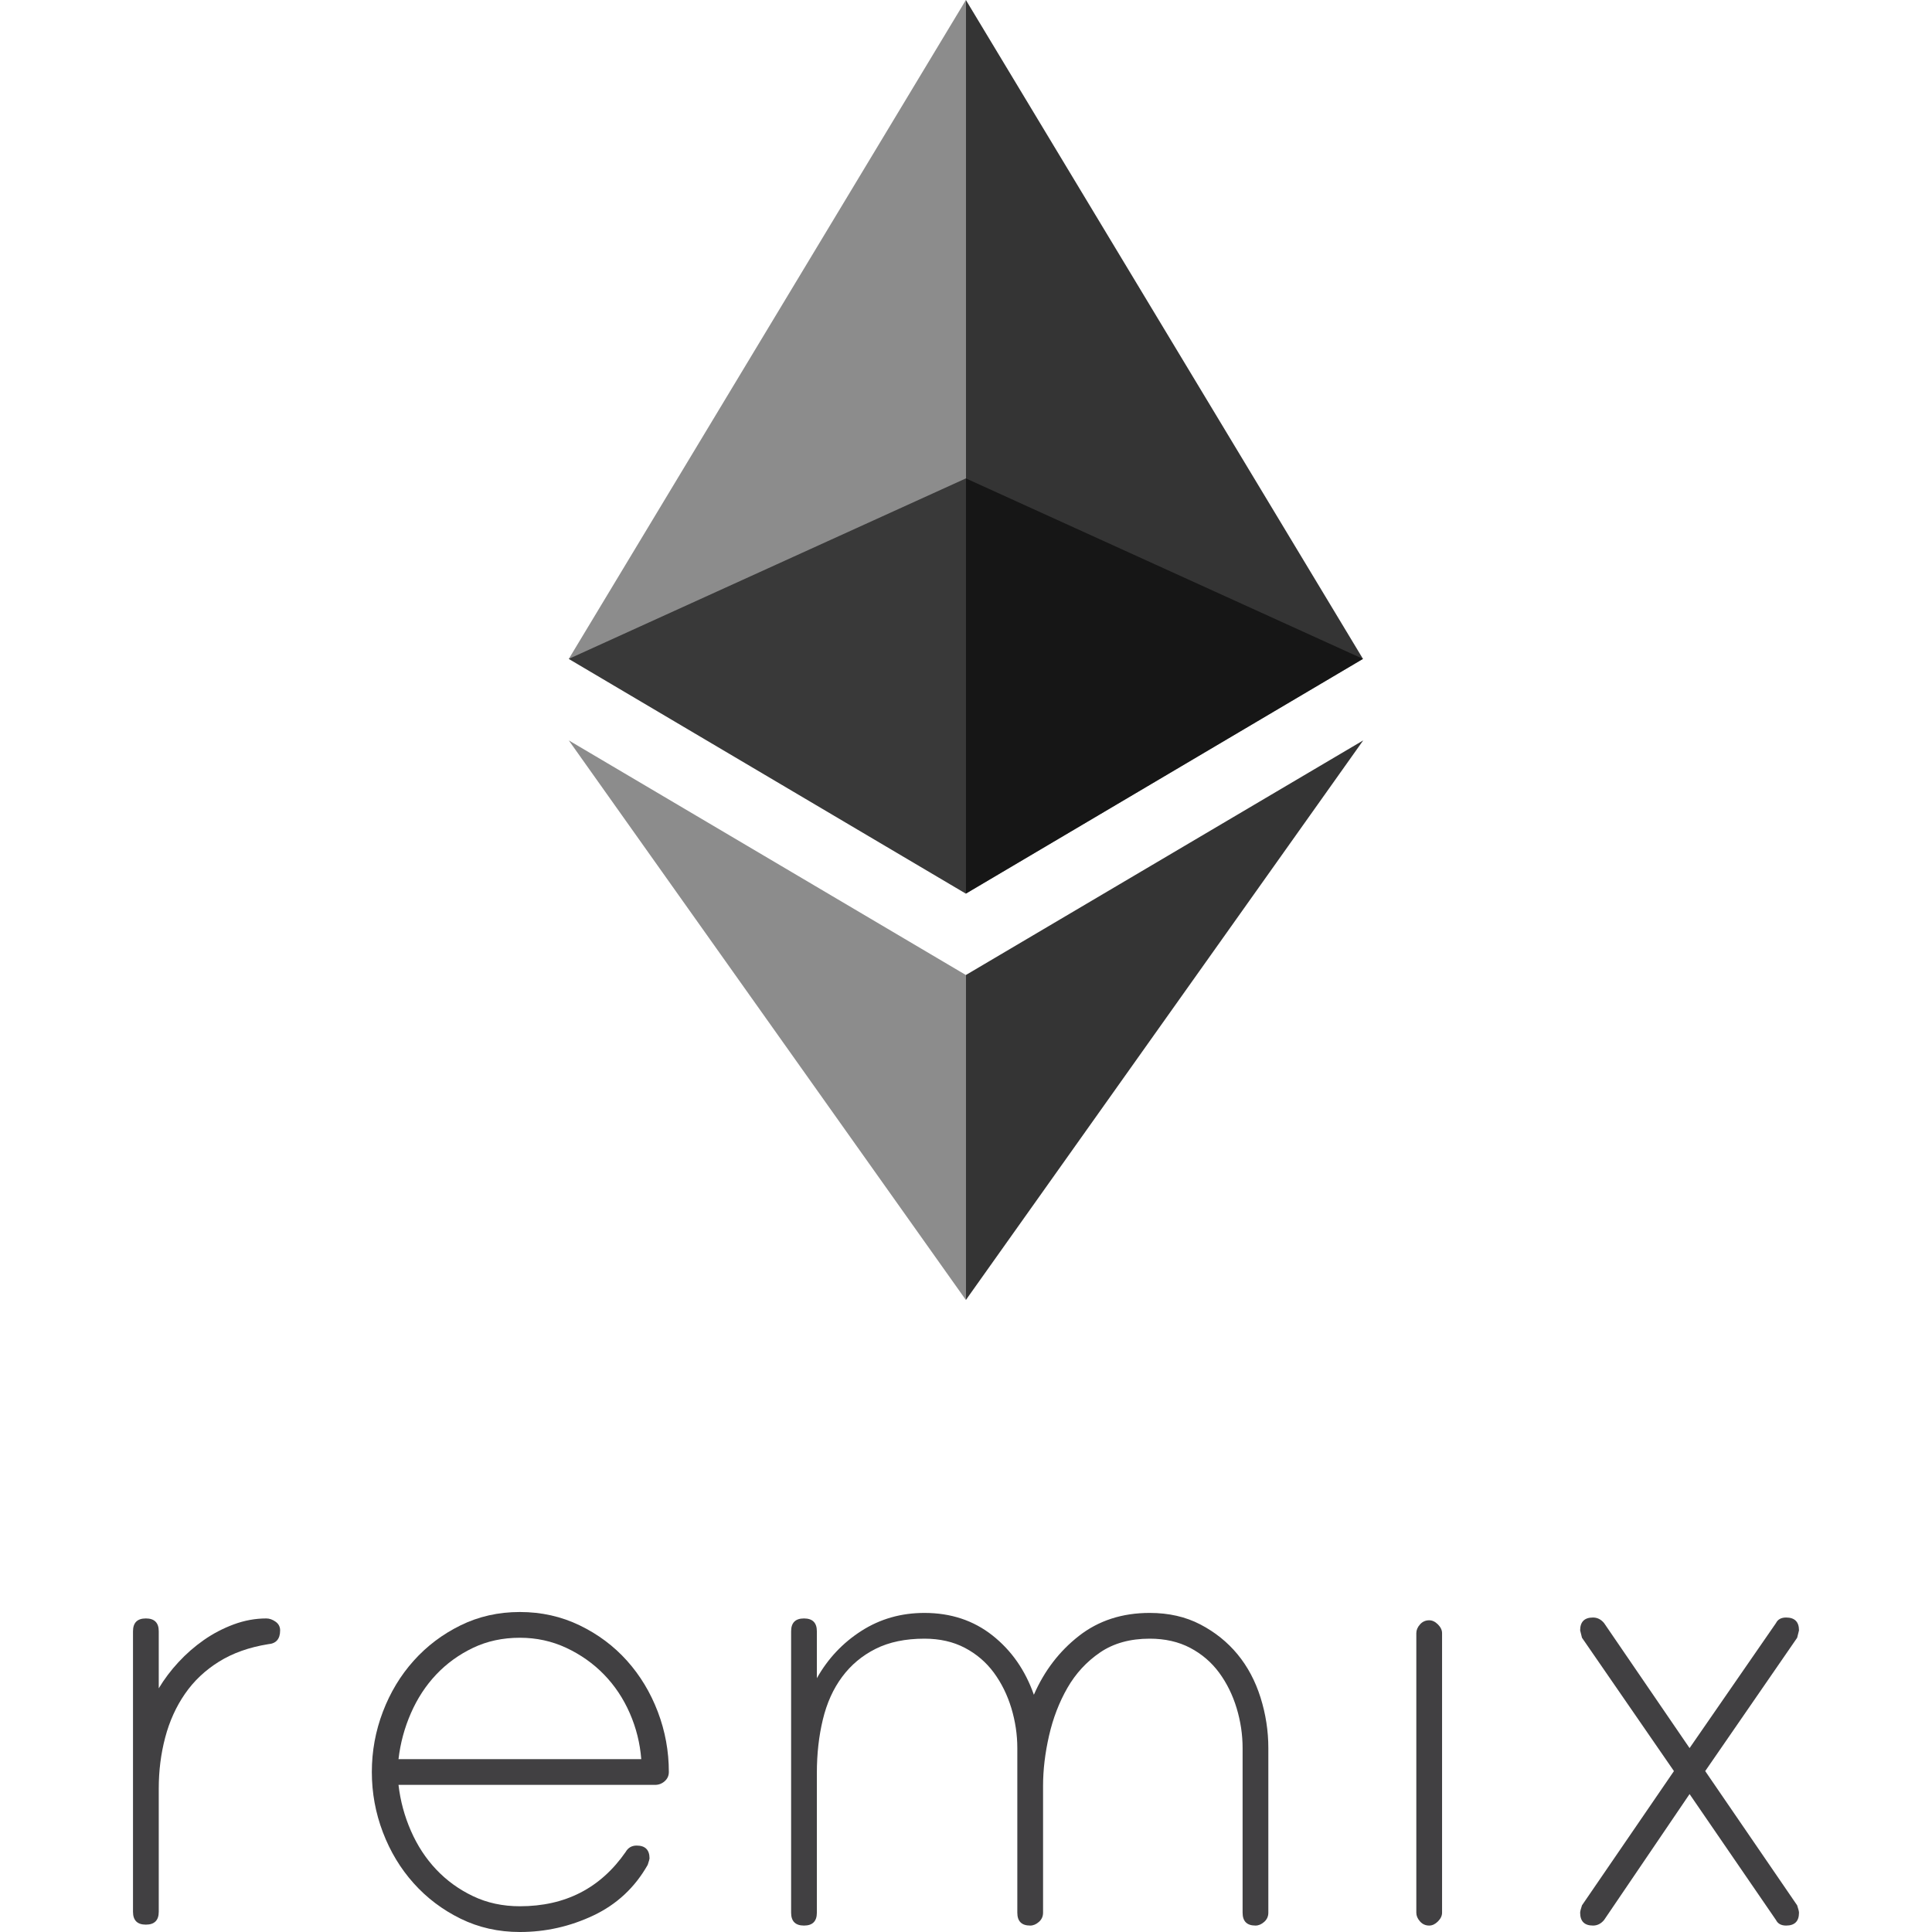 <?xml version="1.0" encoding="utf-8"?>
<!-- Generator: Adobe Illustrator 16.0.0, SVG Export Plug-In . SVG Version: 6.00 Build 0)  -->
<!DOCTYPE svg PUBLIC "-//W3C//DTD SVG 1.1//EN" "http://www.w3.org/Graphics/SVG/1.1/DTD/svg11.dtd">
<svg version="1.1" id="Layer_1" xmlns="http://www.w3.org/2000/svg" xmlns:xlink="http://www.w3.org/1999/xlink" x="0px" y="0px"
	 width="512px" height="512px" viewBox="0 0 512 512" enable-background="new 0 0 512 512" xml:space="preserve">
<g>
	<path fill="#414042" d="M70.582,428.904c0.811,0,1.622,0.285,2.437,0.853c0.811,0.571,1.218,1.34,1.218,2.314
		c0,2.277-1.059,3.496-3.168,3.656c-5.038,0.814-9.381,2.356-13.037,4.63c-3.655,2.276-6.663,5.117-9.016,8.528
		c-2.357,3.411-4.104,7.272-5.239,11.575c-1.139,4.307-1.706,8.814-1.706,13.524v32.653c0,2.273-1.139,3.411-3.412,3.411
		c-2.277,0-3.412-1.138-3.412-3.411v-74.323c0-2.273,1.135-3.411,3.412-3.411c2.273,0,3.412,1.138,3.412,3.411v15.108
		c1.462-2.437,3.206-4.752,5.239-6.945c2.029-2.193,4.264-4.143,6.701-5.848c2.437-1.706,5.076-3.085,7.919-4.143
		C64.771,429.433,67.658,428.904,70.582,428.904z"/>
	<path fill="#414042" d="M137.773,427.198c5.685,0,10.966,1.181,15.839,3.534c4.874,2.356,9.055,5.482,12.55,9.381
		c3.492,3.899,6.214,8.407,8.164,13.524c1.949,5.117,2.924,10.44,2.924,15.961c0,0.976-0.366,1.79-1.097,2.438
		c-0.731,0.65-1.583,0.975-2.559,0.975h-67.987c0.487,4.226,1.584,8.285,3.29,12.184c1.706,3.899,3.937,7.312,6.701,10.234
		c2.761,2.925,6.008,5.281,9.748,7.067c3.735,1.789,7.877,2.681,12.428,2.681c12.021,0,21.36-4.79,28.023-14.377
		c0.647-1.136,1.622-1.706,2.924-1.706c2.273,0,3.412,1.139,3.412,3.412c0,0.163-0.164,0.73-0.487,1.705
		c-3.412,6.013-8.205,10.479-14.377,13.402c-6.176,2.924-12.671,4.387-19.495,4.387c-5.689,0-10.928-1.181-15.718-3.533
		c-4.793-2.354-8.936-5.483-12.428-9.382c-3.495-3.899-6.214-8.407-8.163-13.524c-1.95-5.118-2.924-10.437-2.924-15.962
		c0-5.521,0.975-10.844,2.924-15.961c1.949-5.117,4.668-9.625,8.163-13.524c3.492-3.898,7.634-7.024,12.428-9.381
		C126.846,428.379,132.084,427.198,137.773,427.198z M169.94,466.188c-0.328-4.223-1.341-8.285-3.046-12.184
		c-1.706-3.899-3.982-7.312-6.823-10.235c-2.844-2.924-6.175-5.277-9.991-7.067c-3.819-1.785-7.92-2.68-12.306-2.68
		c-4.55,0-8.692,0.895-12.428,2.68c-3.739,1.79-6.987,4.144-9.748,7.067c-2.764,2.924-4.995,6.336-6.701,10.235
		c-1.706,3.898-2.802,7.961-3.29,12.184H169.94z"/>
	<path fill="#414042" d="M304.69,427.441c5.034,0,9.504,1.018,13.402,3.047c3.899,2.033,7.189,4.672,9.87,7.92
		c2.68,3.251,4.709,7.066,6.092,11.452c1.379,4.387,2.07,8.856,2.07,13.402v43.62c0,0.975-0.365,1.789-1.097,2.438
		c-0.73,0.646-1.503,0.975-2.313,0.975c-2.276,0-3.412-1.14-3.412-3.412v-43.62c0-3.571-0.529-7.104-1.584-10.6
		c-1.059-3.491-2.602-6.618-4.63-9.382c-2.033-2.761-4.592-4.953-7.677-6.58c-3.088-1.621-6.662-2.436-10.722-2.436
		c-5.2,0-9.587,1.218-13.159,3.654c-3.574,2.438-6.457,5.566-8.65,9.382c-2.193,3.819-3.818,8.042-4.874,12.672
		c-1.059,4.63-1.584,9.058-1.584,13.28v33.629c0,0.975-0.365,1.789-1.096,2.438c-0.731,0.646-1.505,0.975-2.315,0.975
		c-2.276,0-3.411-1.14-3.411-3.412v-43.62c0-3.571-0.53-7.104-1.585-10.6c-1.058-3.491-2.601-6.618-4.629-9.382
		c-2.034-2.761-4.592-4.953-7.677-6.58c-3.087-1.621-6.663-2.436-10.722-2.436c-5.037,0-9.344,0.895-12.915,2.68
		c-3.575,1.79-6.542,4.266-8.895,7.433c-2.357,3.167-4.063,6.944-5.117,11.331c-1.059,4.386-1.584,9.1-1.584,14.134v3.899v0.243
		v32.897c0,2.272-1.138,3.412-3.412,3.412c-2.276,0-3.411-1.14-3.411-3.412v-74.567c0-2.273,1.135-3.411,3.411-3.411
		c2.273,0,3.412,1.138,3.412,3.411v12.428c2.924-5.197,6.861-9.382,11.819-12.55c4.954-3.167,10.517-4.752,16.692-4.752
		c6.983,0,12.995,1.991,18.032,5.97c5.033,3.983,8.688,9.223,10.966,15.719c2.76-6.336,6.739-11.533,11.94-15.596
		C291.125,429.475,297.38,427.441,304.69,427.441z"/>
	<path fill="#414042" d="M378.753,429.392c0.811,0,1.584,0.365,2.314,1.097c0.731,0.73,1.097,1.504,1.097,2.314v74.08
		c0,0.814-0.365,1.584-1.097,2.315c-0.73,0.73-1.504,1.097-2.314,1.097c-0.975,0-1.79-0.366-2.438-1.097
		c-0.65-0.731-0.975-1.501-0.975-2.315v-74.08c0-0.811,0.324-1.584,0.975-2.314C376.963,429.757,377.778,429.392,378.753,429.392z"
		/>
	<path fill="#414042" d="M473.34,428.66c2.273,0,3.412,1.139,3.412,3.411l-0.487,1.95l-24.368,35.334l24.368,35.577
		c0.323,0.976,0.487,1.626,0.487,1.95c0,2.272-1.139,3.412-3.412,3.412c-1.302,0-2.193-0.488-2.68-1.463l-22.906-33.384
		l-22.663,33.384c-0.814,0.975-1.79,1.463-2.924,1.463c-2.277,0-3.411-1.14-3.411-3.412c0-0.324,0.159-0.975,0.486-1.95
		l24.369-35.577l-24.369-35.334l-0.486-1.95c0-2.272,1.134-3.411,3.411-3.411c1.134,0,2.109,0.487,2.924,1.462l22.663,33.141
		l22.906-33.141C471.146,429.147,472.038,428.66,473.34,428.66z"/>
</g>
<g>
	<g>
		<g opacity="0.45">
			<g>
				<polygon fill="#010101" points="150.734,196.212 255.969,344.508 255.969,258.387 				"/>
			</g>
		</g>
		<g opacity="0.8">
			<g>
				<polygon fill="#010101" points="255.969,258.387 255.969,344.508 361.267,196.212 				"/>
			</g>
		</g>
		<g opacity="0.6">
			<g>
				<polygon fill="#010101" points="255.969,126.781 150.733,174.611 255.969,236.818 361.204,174.611 				"/>
			</g>
		</g>
		<g opacity="0.45">
			<g>
				<polygon fill="#010101" points="150.734,174.612 255.969,236.818 255.969,126.782 255.969,0.001 				"/>
			</g>
		</g>
		<g opacity="0.8">
			<g>
				<polygon fill="#010101" points="255.969,0 255.969,126.781 255.969,236.818 361.204,174.611 				"/>
			</g>
		</g>
	</g>
</g>
</svg>
